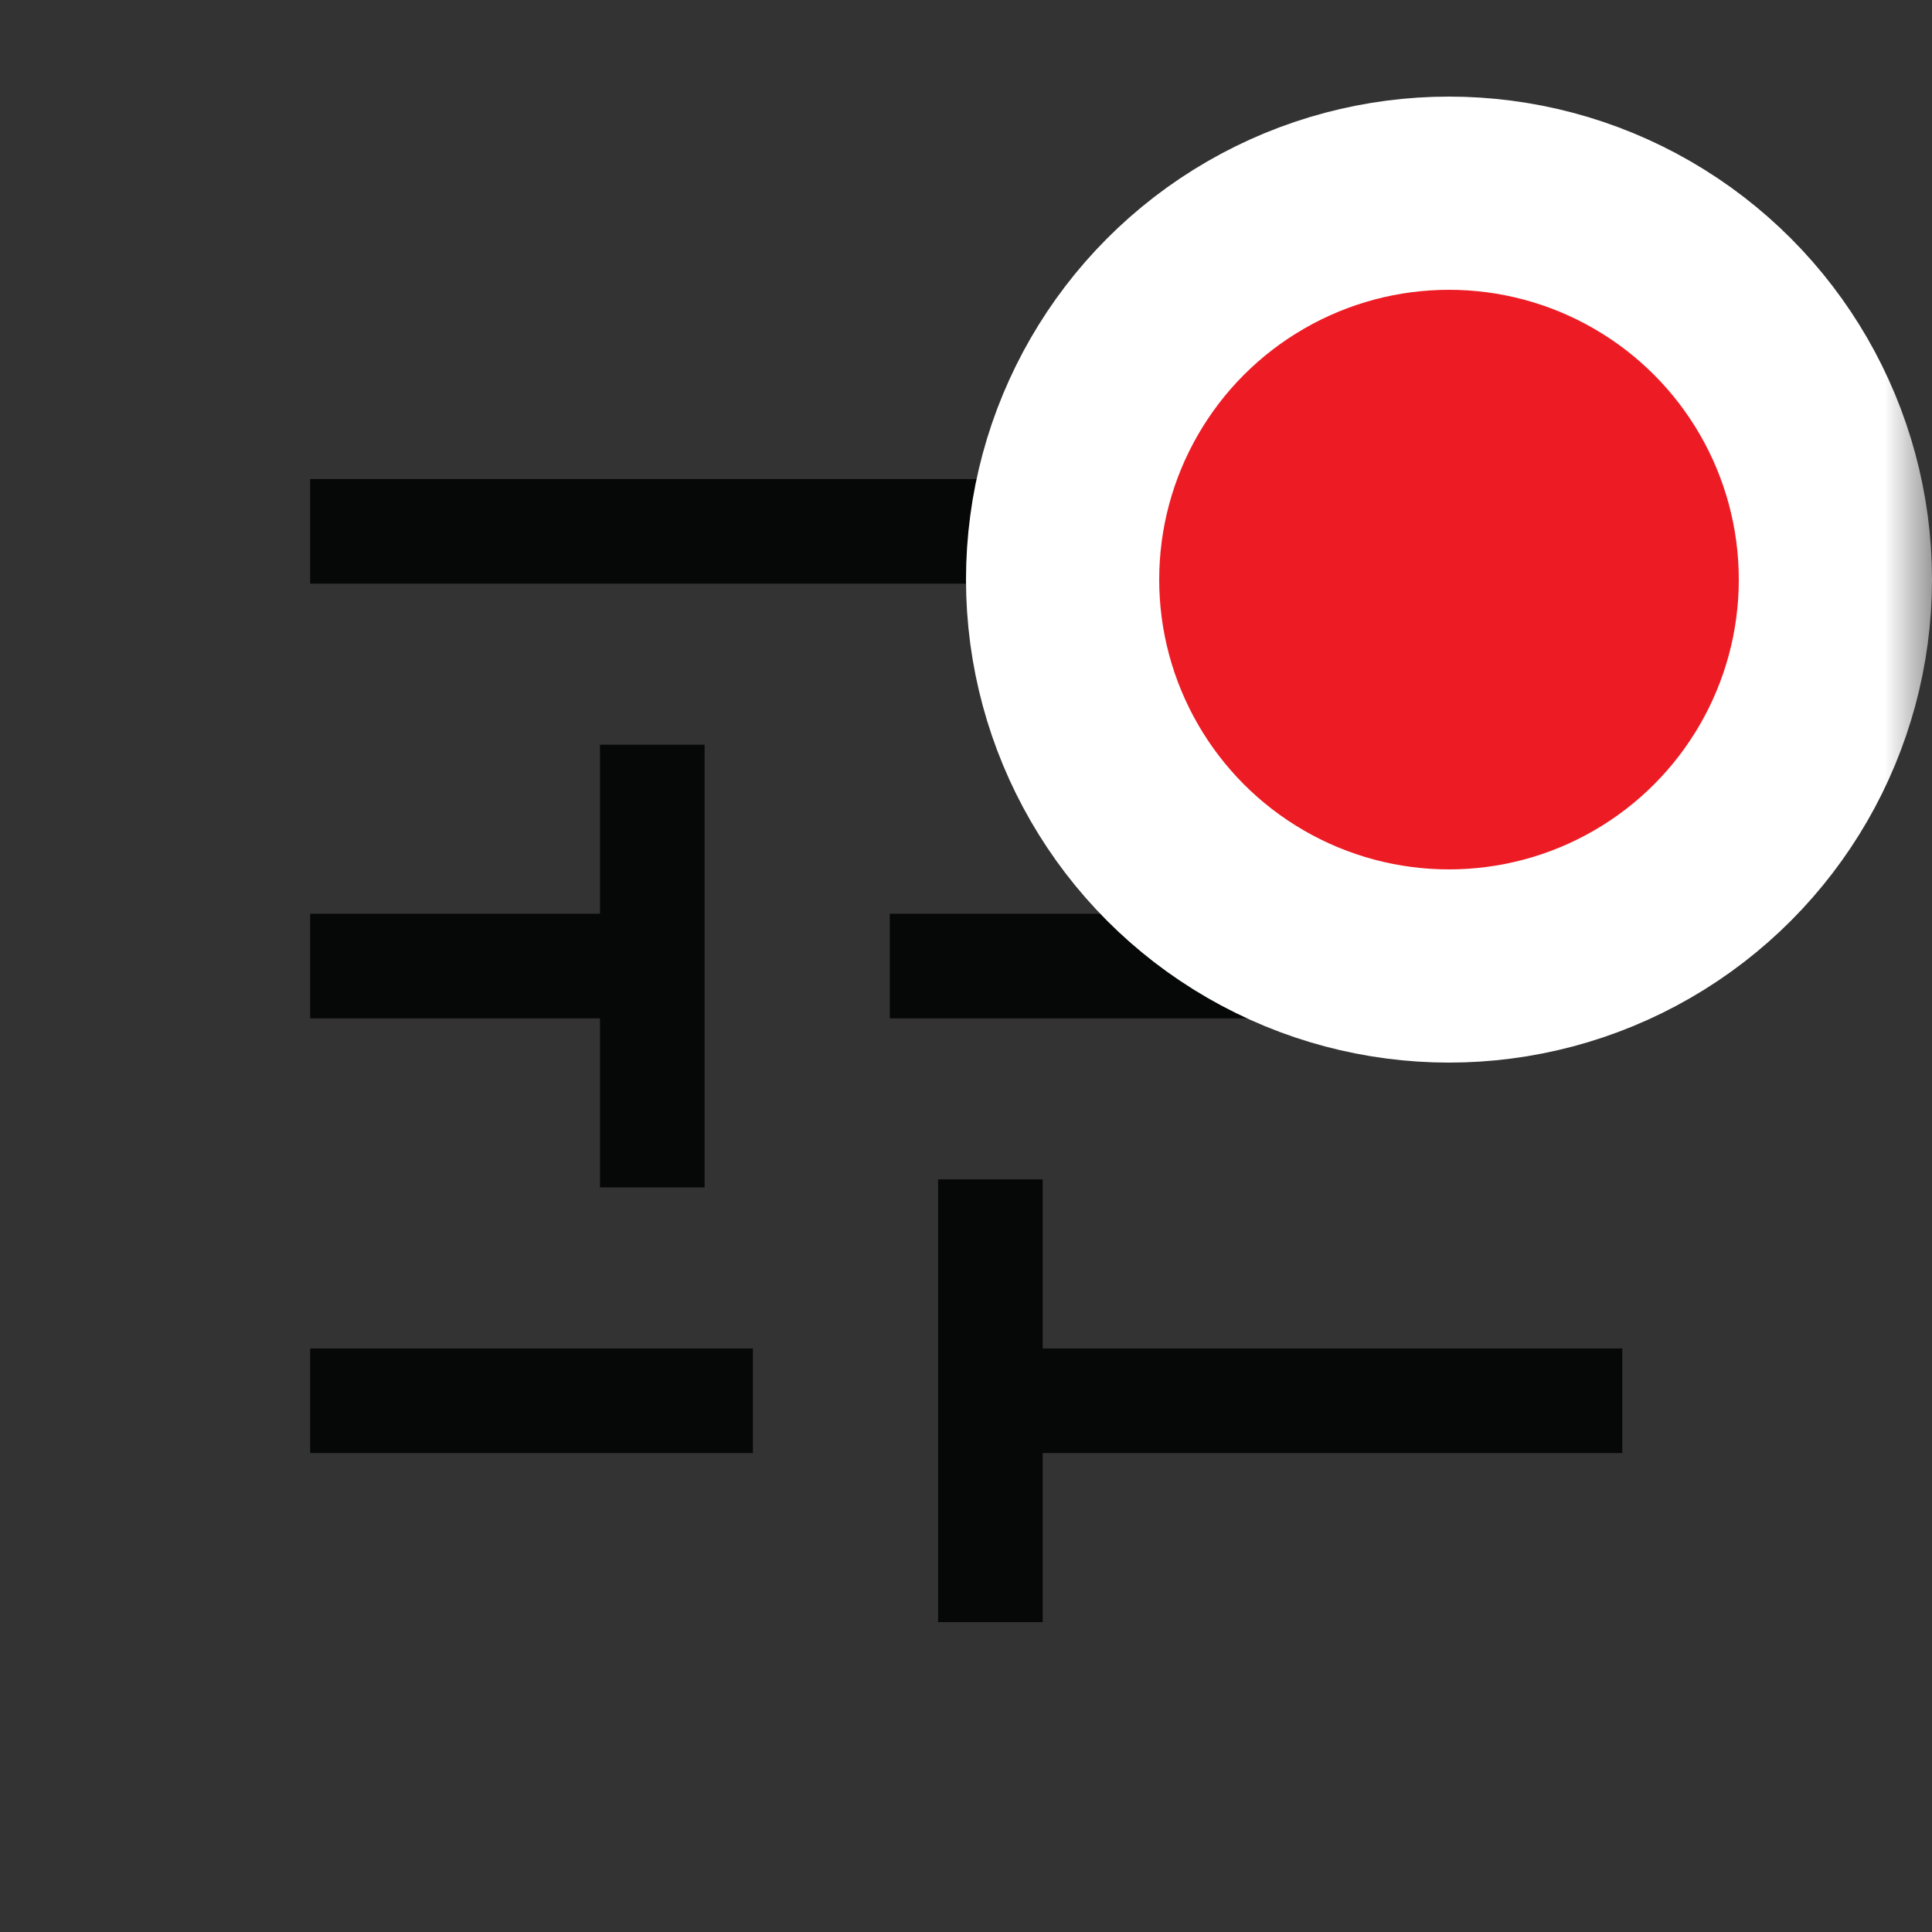 <svg width="20" height="20" viewBox="0 0 20 20" fill="none" xmlns="http://www.w3.org/2000/svg">
<rect x="0" y="0" width="20" height="20" fill="#333333" stroke="none"/>
<mask id="mask0_10376_4886" style="mask-type:alpha" maskUnits="userSpaceOnUse" x="0" y="0" width="20" height="20">
<rect width="20" height="20" fill="#D9D9D9"/>
</mask>
<g mask="url(#mask0_10376_4886)">
<path d="M9.711 16.792V12.209H10.794V13.959H16.794V15.042H10.794V16.792H9.711ZM3.211 15.042V13.959H7.794V15.042H3.211ZM6.211 12.292V10.542H3.211V9.459H6.211V7.709H7.294V12.292H6.211ZM9.211 10.542V9.459H16.794V10.542H9.211ZM12.211 7.792V3.209H13.294V4.959H16.794V6.042H13.294V7.792H12.211ZM3.211 6.042V4.959H10.794V6.042H3.211Z" fill="#060707"/>
<circle cx="15" cy="6" r="4" fill="#ED1C24" stroke="white" stroke-width="2"/>
</g>
</svg>
